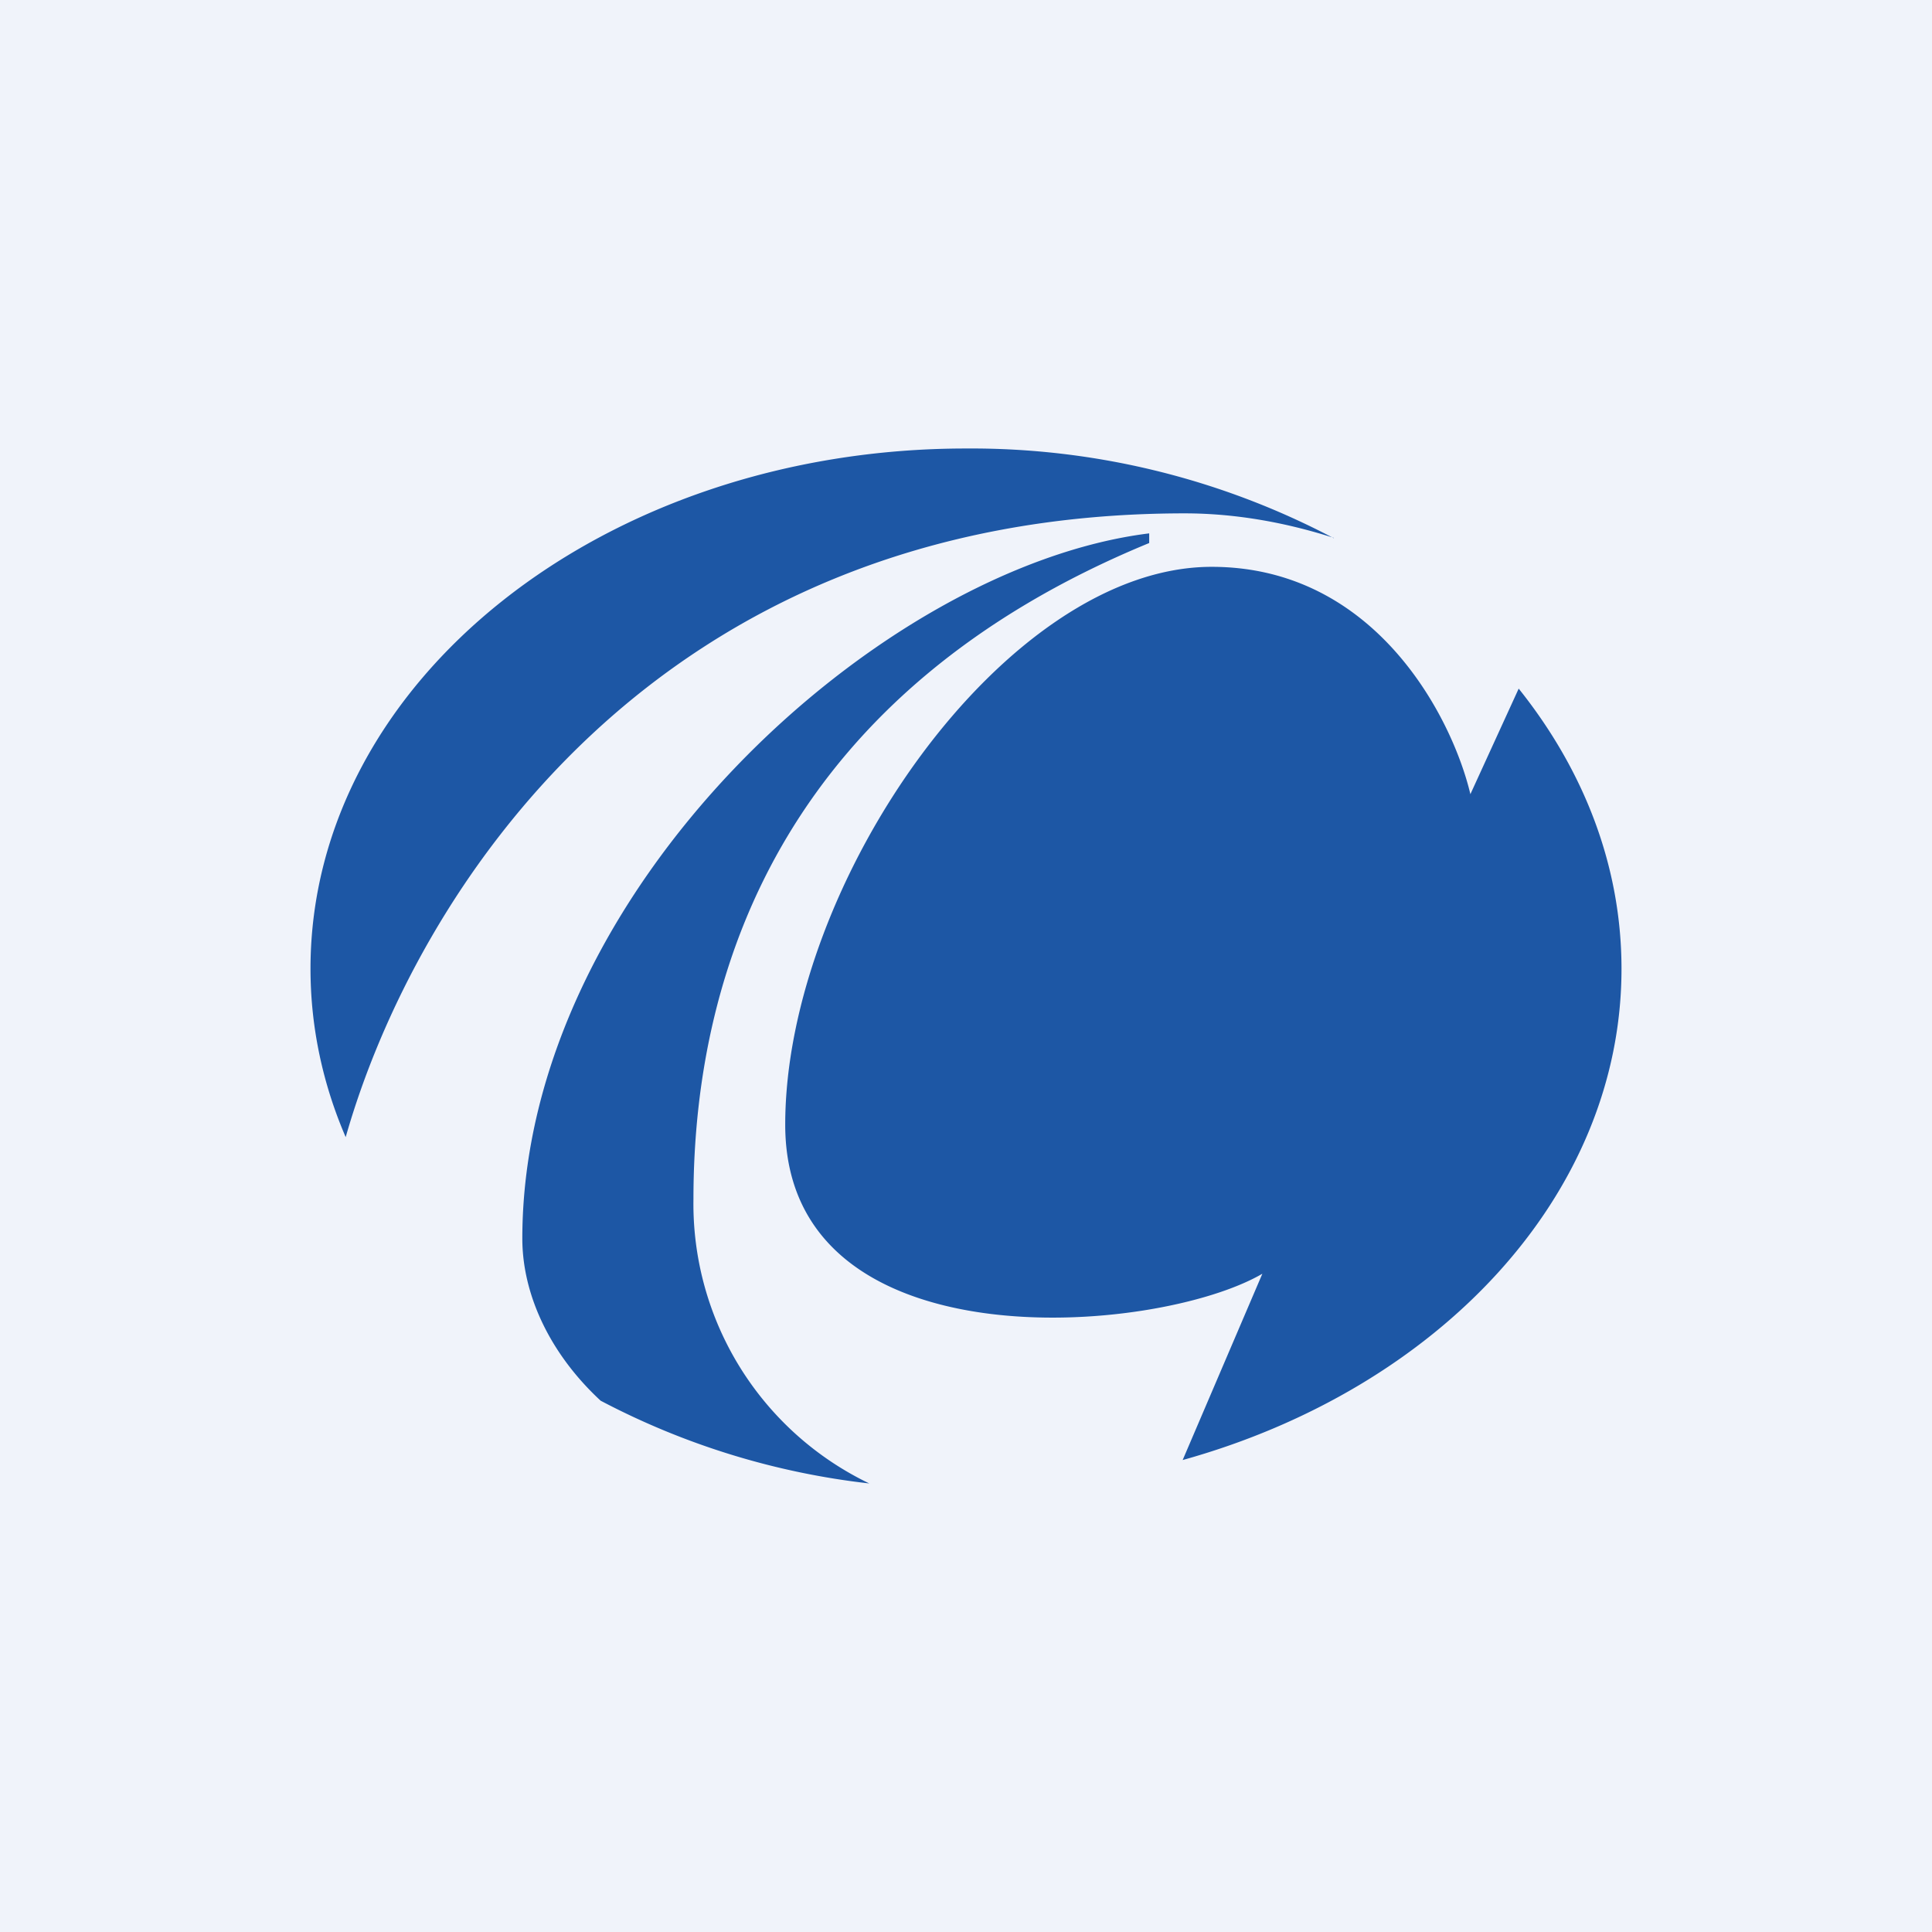 <!-- by Finnhub --><svg width="56" height="56" viewBox="0 0 56 56" xmlns="http://www.w3.org/2000/svg"><path fill="#F0F3FA" d="M0 0h56v56H0z"/><path d="M34.28 42.32C41.68 40.26 47 34.66 47 28.08c0-2.99-1.1-5.77-2.98-8.12l-1.4 3.06c-.52-2.2-2.74-6.59-7.5-6.59-5.98 0-12.36 9.17-12.36 16.17 0 7.01 10.76 6.11 13.83 4.32l-2.31 5.4ZM25.2 43a8.99 8.99 0 0 1-5.1-8.24c0-6.95 2.86-14.76 13.21-19.02v-.28c-7.83.97-18.17 10.38-18.17 20.44 0 1.6.78 3.32 2.27 4.7a22 22 0 0 0 7.8 2.4Zm13.46-27.4A22.52 22.52 0 0 0 28 13C17.5 13 9 19.75 9 28.08c0 1.7.36 3.35 1.02 4.88C12 26 18.89 14.88 34.34 14.88c1.51 0 2.98.28 4.32.71Z" fill="#1D57A5"/></svg>